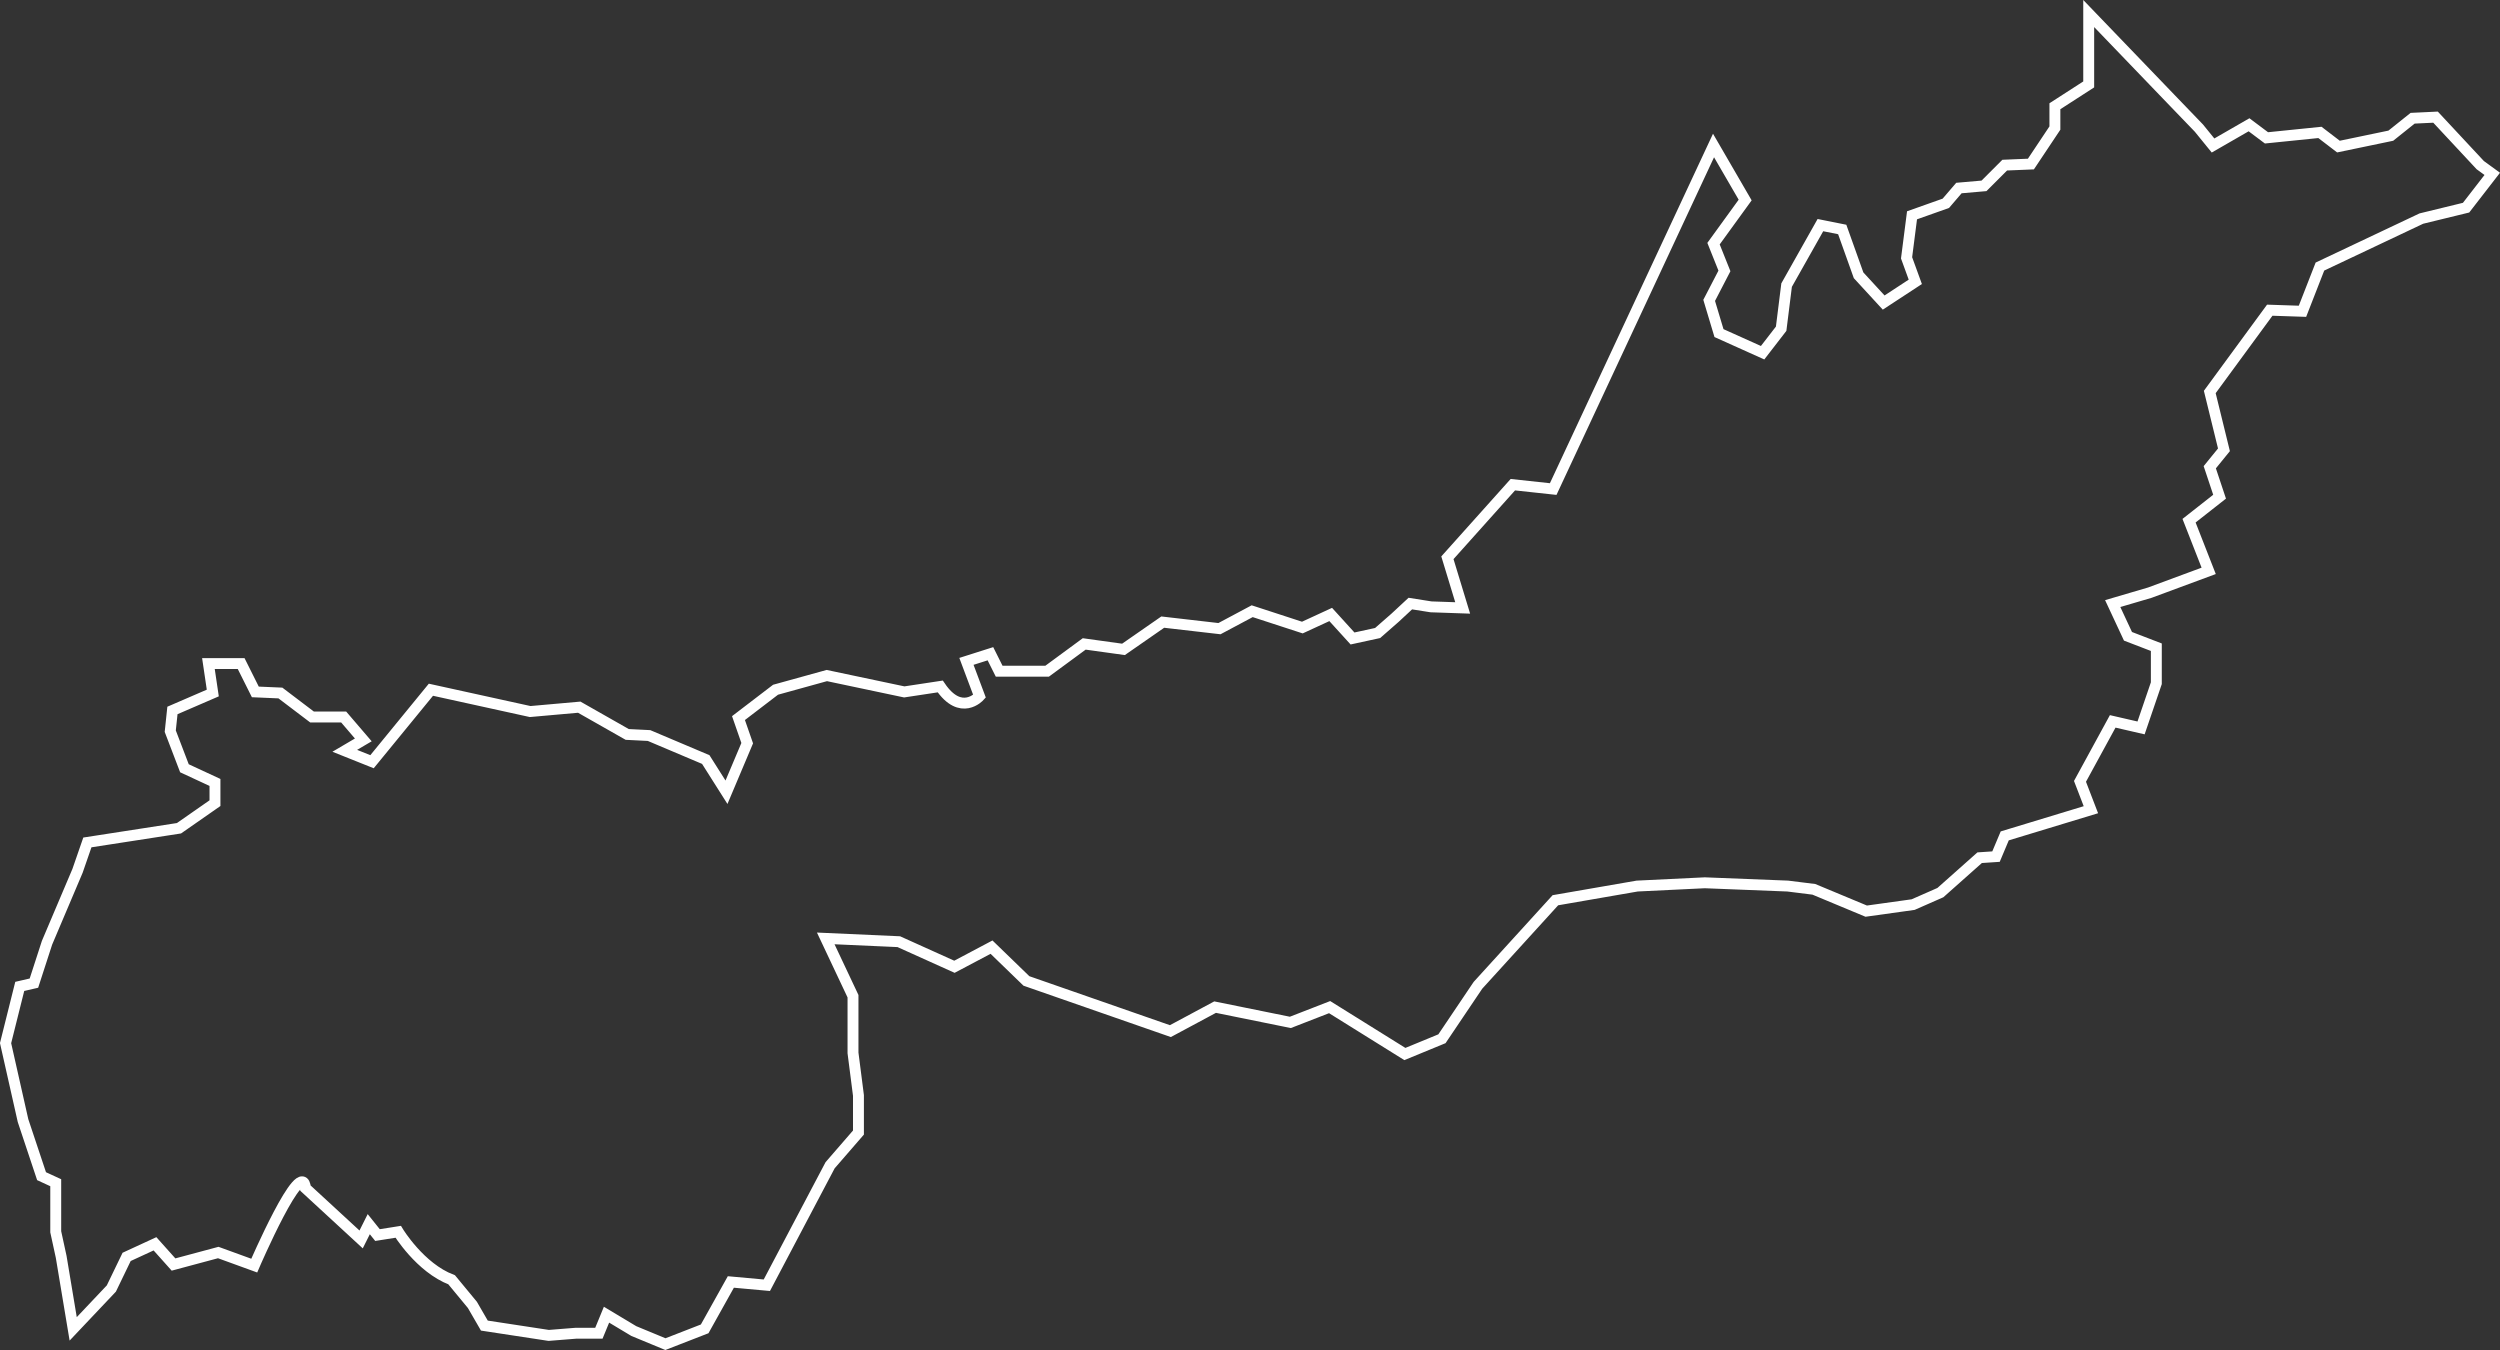 <?xml version="1.0" encoding="utf-8"?>
<!-- Generator: Adobe Illustrator 27.6.1, SVG Export Plug-In . SVG Version: 6.00 Build 0)  -->
<svg version="1.1" id="レイヤー_1" xmlns="http://www.w3.org/2000/svg" xmlns:xlink="http://www.w3.org/1999/xlink" x="0px"
	 y="0px" viewBox="0 0 2292.2 1237.8" style="enable-background:new 0 0 2292.2 1237.8;" xml:space="preserve">
<rect x="0" y="0" width="2292.2" height="1237.8" fill="#333333" stroke="none"/>
<style type="text/css">
	.st0{fill:none;stroke:#FFFFFF;stroke-width:10;stroke-miterlimit:10;}
</style>
<path class="st0" d="M1194.1,575.4l-46-15l-30,16l-52-6l-36,25l-36-5l-34,25h-44l-8-16l-22,7l12,32c0,0-17,19-36-9l-33,5l-71-15
	l-47,13l-34,26l8,23l-19,45l-19-30l-52-22l-20-1l-44-25l-45,4l-91-20l-54,66l-25-10l17-10l-18-21h-29l-29-22l-23-1l-13-26h-30l4,27
	l-37,16l-2,19l13,34l28,13v19l-33,23l-84,13l-9,26l-28,66l-12,37l-13,3l-13,52l16,71l17,51l13,6v45l5,23l11,66l35-37l14-29l26-12
	l17,19l41-11l33,12c0,0,44-102,47-71l51,47l7-14l8,10l19-3c0,0,20,33,49,44l19,23l11,19l59,9l25-2h21l7-17l25,15l29,12l36-14l24-43
	l33,3l58-110l26-30v-34l-5-39v-52l-25-53l67,3l51,23l34-18l32,31l132,46l41-22l69,14l36-14l69,43l34-14l33-49l71-78l75-13l62-3l76,3
	l24,3l48,20l43-6l25-11l36-32l15-1l8-19l79-24l-10-26l30-55l26,6l14-41v-33l-26-10l-14-30l34-10l54-20l-18-46l28-22l-9-27l13-16
	l-13-53l55-75l30,1l16-41l93-44l41-10l24-31l-11-8l-41-44l-21,1l-20,16l-48,10l-17-13l-49,5l-16-12l-33,19l-13-16l-26-27l-75-78v42
	v23l-31,20v20l-22,33l-24,1l-19,19l-23,2l-12,14l-31,11l-5,39l8,22l-29,19l-23-25l-15-42l-20-4l-31,55l-5,40l-17,22l-40-18l-9-30
	l14-27l-10-25l29-40l-29-50l-147,315l-37-4l-60,67l14,46l-29-1l-19-3l-14,13l-16,14l-23,5l-20-22L1194.1,575.4z"/>
</svg>
